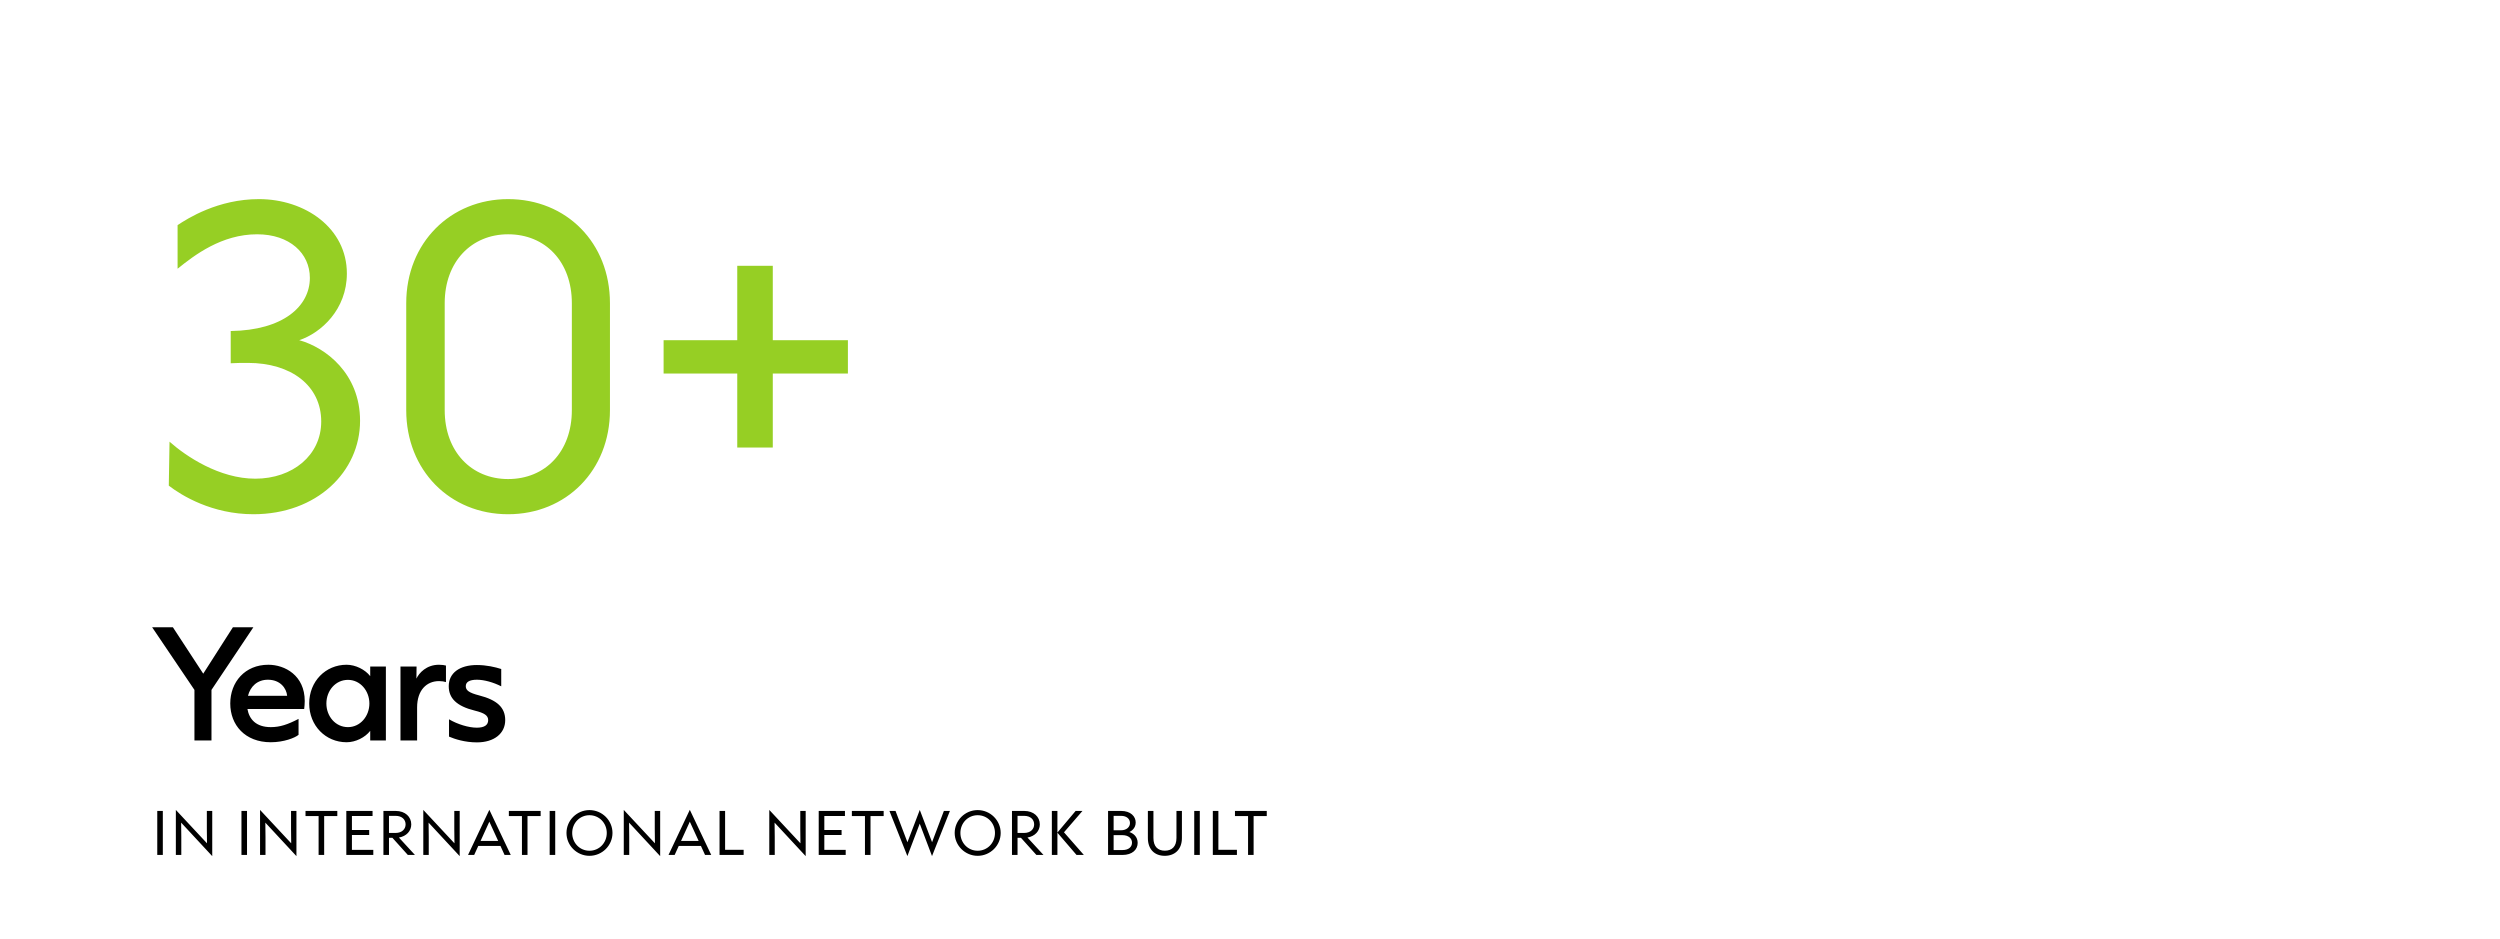 <svg width="655" height="246" viewBox="0 0 655 246" fill="none" xmlns="http://www.w3.org/2000/svg">
<rect width="655" height="246" fill="white"/>
<path d="M66.4 134.728C55.552 134.728 47.584 129.832 44.224 127.24L44.416 115.72C48.736 119.56 57.472 125.416 66.88 125.416C76.672 125.416 84.16 119.272 84.16 110.44C84.16 101.032 76.288 95.08 64.96 95.08C63.52 95.08 61.984 95.08 60.448 95.176V86.728C74.272 86.536 81.184 80.2 81.184 72.808C81.184 66.376 75.904 61.384 67.36 61.384C58.048 61.384 50.944 66.856 46.528 70.408V58.984C49.12 57.256 57.088 52.168 67.84 52.168C79.936 52.168 90.88 59.752 90.88 71.656C90.88 81.064 84.16 87.208 78.4 89.128C85.312 91.048 94.336 97.864 94.336 110.248C94.336 123.592 83.008 134.728 66.4 134.728ZM133.12 134.728C117.856 134.728 106.432 123.208 106.432 107.464V79.432C106.432 63.592 118.048 52.168 133.12 52.168C148.384 52.168 159.808 63.592 159.808 79.432V107.464C159.808 123.208 148.384 134.728 133.12 134.728ZM133.12 125.512C142.912 125.512 149.824 118.312 149.824 107.464V79.432C149.824 68.584 142.912 61.384 133.12 61.384C123.52 61.384 116.512 68.584 116.512 79.432V107.464C116.512 118.312 123.52 125.512 133.12 125.512ZM202.471 117.256H193.159V97.864H173.863V89.128H193.159V69.64H202.471V89.128H222.151V97.864H202.471V117.256Z" fill="#96CF24"/>
<path d="M55.408 194H50.944V180.752L39.856 164.336H45.292L53.248 176.504L61.024 164.336H66.388L55.408 180.752V194ZM79.84 183.668C79.84 184.352 79.768 185.18 79.696 185.756H64.828C65.296 188.456 67.096 190.508 70.948 190.508C73.36 190.508 75.376 189.824 78.22 188.348V192.524C77.284 193.316 74.368 194.468 70.948 194.468C64.18 194.468 60.328 189.932 60.328 184.316C60.328 178.7 64.18 174.164 70.3 174.164C74.656 174.164 79.84 176.972 79.84 183.668ZM64.972 182.3H75.232C75.052 180.32 73.432 178.088 70.192 178.088C67.384 178.088 65.584 179.888 64.972 182.3ZM90.804 194.468C85.296 194.468 81.012 190.112 81.012 184.316C81.012 178.52 85.296 174.164 90.804 174.164C93.144 174.164 95.664 175.424 96.996 177.152V174.632H101.1V194H96.996V191.48C95.664 193.208 93.18 194.468 90.804 194.468ZM91.164 190.508C94.404 190.508 96.78 187.628 96.78 184.316C96.78 181.004 94.404 178.124 91.164 178.124C87.888 178.124 85.512 180.968 85.512 184.316C85.512 187.664 87.888 190.508 91.164 190.508ZM109.282 194H104.926V174.632H109.138L109.102 177.8C109.786 176.324 111.73 174.164 115.006 174.164C115.798 174.164 116.482 174.272 116.842 174.38V178.7C116.374 178.556 115.726 178.448 115.042 178.448C111.802 178.448 109.282 180.788 109.282 185.36V194ZM124.95 194.504C121.782 194.504 119.154 193.64 117.642 192.992V188.456C119.91 189.788 122.826 190.652 124.914 190.652C126.966 190.652 127.902 189.932 127.902 188.672C127.902 187.448 126.894 186.8 124.41 186.188C119.586 185 117.57 182.912 117.57 179.78C117.57 176.324 120.414 174.236 124.95 174.236C127.47 174.236 129.738 174.776 131.322 175.28V179.816C129.27 178.772 126.858 178.088 124.95 178.088C122.97 178.088 122.034 178.7 122.034 179.78C122.034 180.86 122.862 181.508 125.526 182.192C130.17 183.38 132.366 185.324 132.366 188.672C132.366 192.128 129.522 194.504 124.95 194.504Z" fill="black"/>
<path d="M42.66 224H41.204V212.464H42.66V224ZM47.501 224H46.073V212.198L54.235 220.948C54.221 219.688 54.193 218.512 54.193 217.196V212.464H55.607V224.308L47.459 215.53C47.473 216.79 47.501 218.036 47.501 219.296V224ZM64.719 224H63.263V212.464H64.719V224ZM69.56 224H68.132V212.198L76.294 220.948C76.28 219.688 76.252 218.512 76.252 217.196V212.464H77.666V224.308L69.518 215.53C69.532 216.79 69.56 218.036 69.56 219.296V224ZM84.931 224H83.475V213.808H80.045V212.464H88.375V213.808H84.931V224ZM97.805 224H90.735V212.464H97.609V213.794H92.205V217.462H96.727V218.778H92.205V222.67H97.805V224ZM104.518 219.436L108.718 224H106.856L102.81 219.506H101.914V224H100.458V212.464H103.65C106.184 212.464 107.752 214.018 107.752 215.992C107.752 217.714 106.492 219.1 104.518 219.436ZM103.636 213.752H101.914V218.232H103.636C105.344 218.232 106.268 217.196 106.268 215.992C106.268 214.76 105.358 213.752 103.636 213.752ZM112.333 224H110.905V212.198L119.067 220.948C119.053 219.688 119.025 218.512 119.025 217.196V212.464H120.439V224.308L112.291 215.53C112.305 216.79 112.333 218.036 112.333 219.296V224ZM133.822 224H132.198L131.12 221.634H125.31L124.232 224H122.622L128.208 212.17L133.822 224ZM128.208 215.278L125.912 220.318H130.518L128.208 215.278ZM138.206 224H136.75V213.808H133.32V212.464H141.65V213.808H138.206V224ZM145.467 224H144.011V212.464H145.467V224ZM154.438 224.224C151.148 224.224 148.418 221.55 148.418 218.232C148.418 214.928 151.148 212.24 154.438 212.24C157.742 212.24 160.472 214.928 160.472 218.232C160.472 221.536 157.742 224.224 154.438 224.224ZM154.438 222.894C156.986 222.894 158.974 220.85 158.974 218.232C158.974 215.628 156.986 213.584 154.438 213.584C151.904 213.584 149.916 215.628 149.916 218.232C149.916 220.85 151.904 222.894 154.438 222.894ZM164.857 224H163.429V212.198L171.591 220.948C171.577 219.688 171.549 218.512 171.549 217.196V212.464H172.963V224.308L164.815 215.53C164.829 216.79 164.857 218.036 164.857 219.296V224ZM186.346 224H184.722L183.644 221.634H177.834L176.756 224H175.146L180.732 212.17L186.346 224ZM180.732 215.278L178.436 220.318H183.042L180.732 215.278ZM194.834 224H188.52V212.464H189.976V222.656H194.834V224ZM202.982 224H201.554V212.198L209.716 220.948C209.702 219.688 209.674 218.512 209.674 217.196V212.464H211.088V224.308L202.94 215.53C202.954 216.79 202.982 218.036 202.982 219.296V224ZM221.573 224H214.503V212.464H221.377V213.794H215.973V217.462H220.495V218.778H215.973V222.67H221.573V224ZM228.075 224H226.619V213.808H223.189V212.464H231.519V213.808H228.075V224ZM237.735 224.294L233.031 212.464H234.627L237.749 220.668L240.983 212.198L244.203 220.654L247.297 212.464H248.879L244.189 224.294L240.969 215.796L237.735 224.294ZM256.147 224.224C252.857 224.224 250.127 221.55 250.127 218.232C250.127 214.928 252.857 212.24 256.147 212.24C259.451 212.24 262.181 214.928 262.181 218.232C262.181 221.536 259.451 224.224 256.147 224.224ZM256.147 222.894C258.695 222.894 260.683 220.85 260.683 218.232C260.683 215.628 258.695 213.584 256.147 213.584C253.613 213.584 251.625 215.628 251.625 218.232C251.625 220.85 253.613 222.894 256.147 222.894ZM269.198 219.436L273.398 224H271.536L267.49 219.506H266.594V224H265.138V212.464H268.33C270.864 212.464 272.432 214.018 272.432 215.992C272.432 217.714 271.172 219.1 269.198 219.436ZM268.316 213.752H266.594V218.232H268.316C270.024 218.232 270.948 217.196 270.948 215.992C270.948 214.76 270.038 213.752 268.316 213.752ZM278.763 218.064L283.971 224H282.053L277.041 218.162V224H275.585V212.464H277.041V218.134L281.815 212.464H283.607L278.763 218.064ZM294.051 224H290.313V212.464H293.729C296.249 212.464 297.551 213.92 297.551 215.488C297.551 217.07 296.361 217.756 295.899 217.994C296.921 218.33 298.069 219.212 298.069 220.836C298.069 222.544 296.725 224 294.051 224ZM291.769 213.752V217.532H293.701C295.185 217.532 296.053 216.664 296.053 215.628C296.053 214.606 295.241 213.752 293.715 213.752H291.769ZM291.769 218.806V222.712H294.093C295.773 222.712 296.585 221.844 296.585 220.78C296.585 219.702 295.717 218.806 294.051 218.806H291.769ZM305.167 224.224C302.563 224.224 300.743 222.586 300.743 219.548V212.464H302.199V219.548C302.199 221.802 303.361 222.88 305.195 222.88C307.015 222.88 308.233 221.816 308.233 219.548V212.464H309.661V219.562C309.661 222.572 307.785 224.224 305.167 224.224ZM314.346 224H312.89V212.464H314.346V224ZM324.073 224H317.759V212.464H319.215V222.656H324.073V224ZM328.447 224H326.991V213.808H323.561V212.464H331.891V213.808H328.447V224Z" fill="black"/>
</svg>

